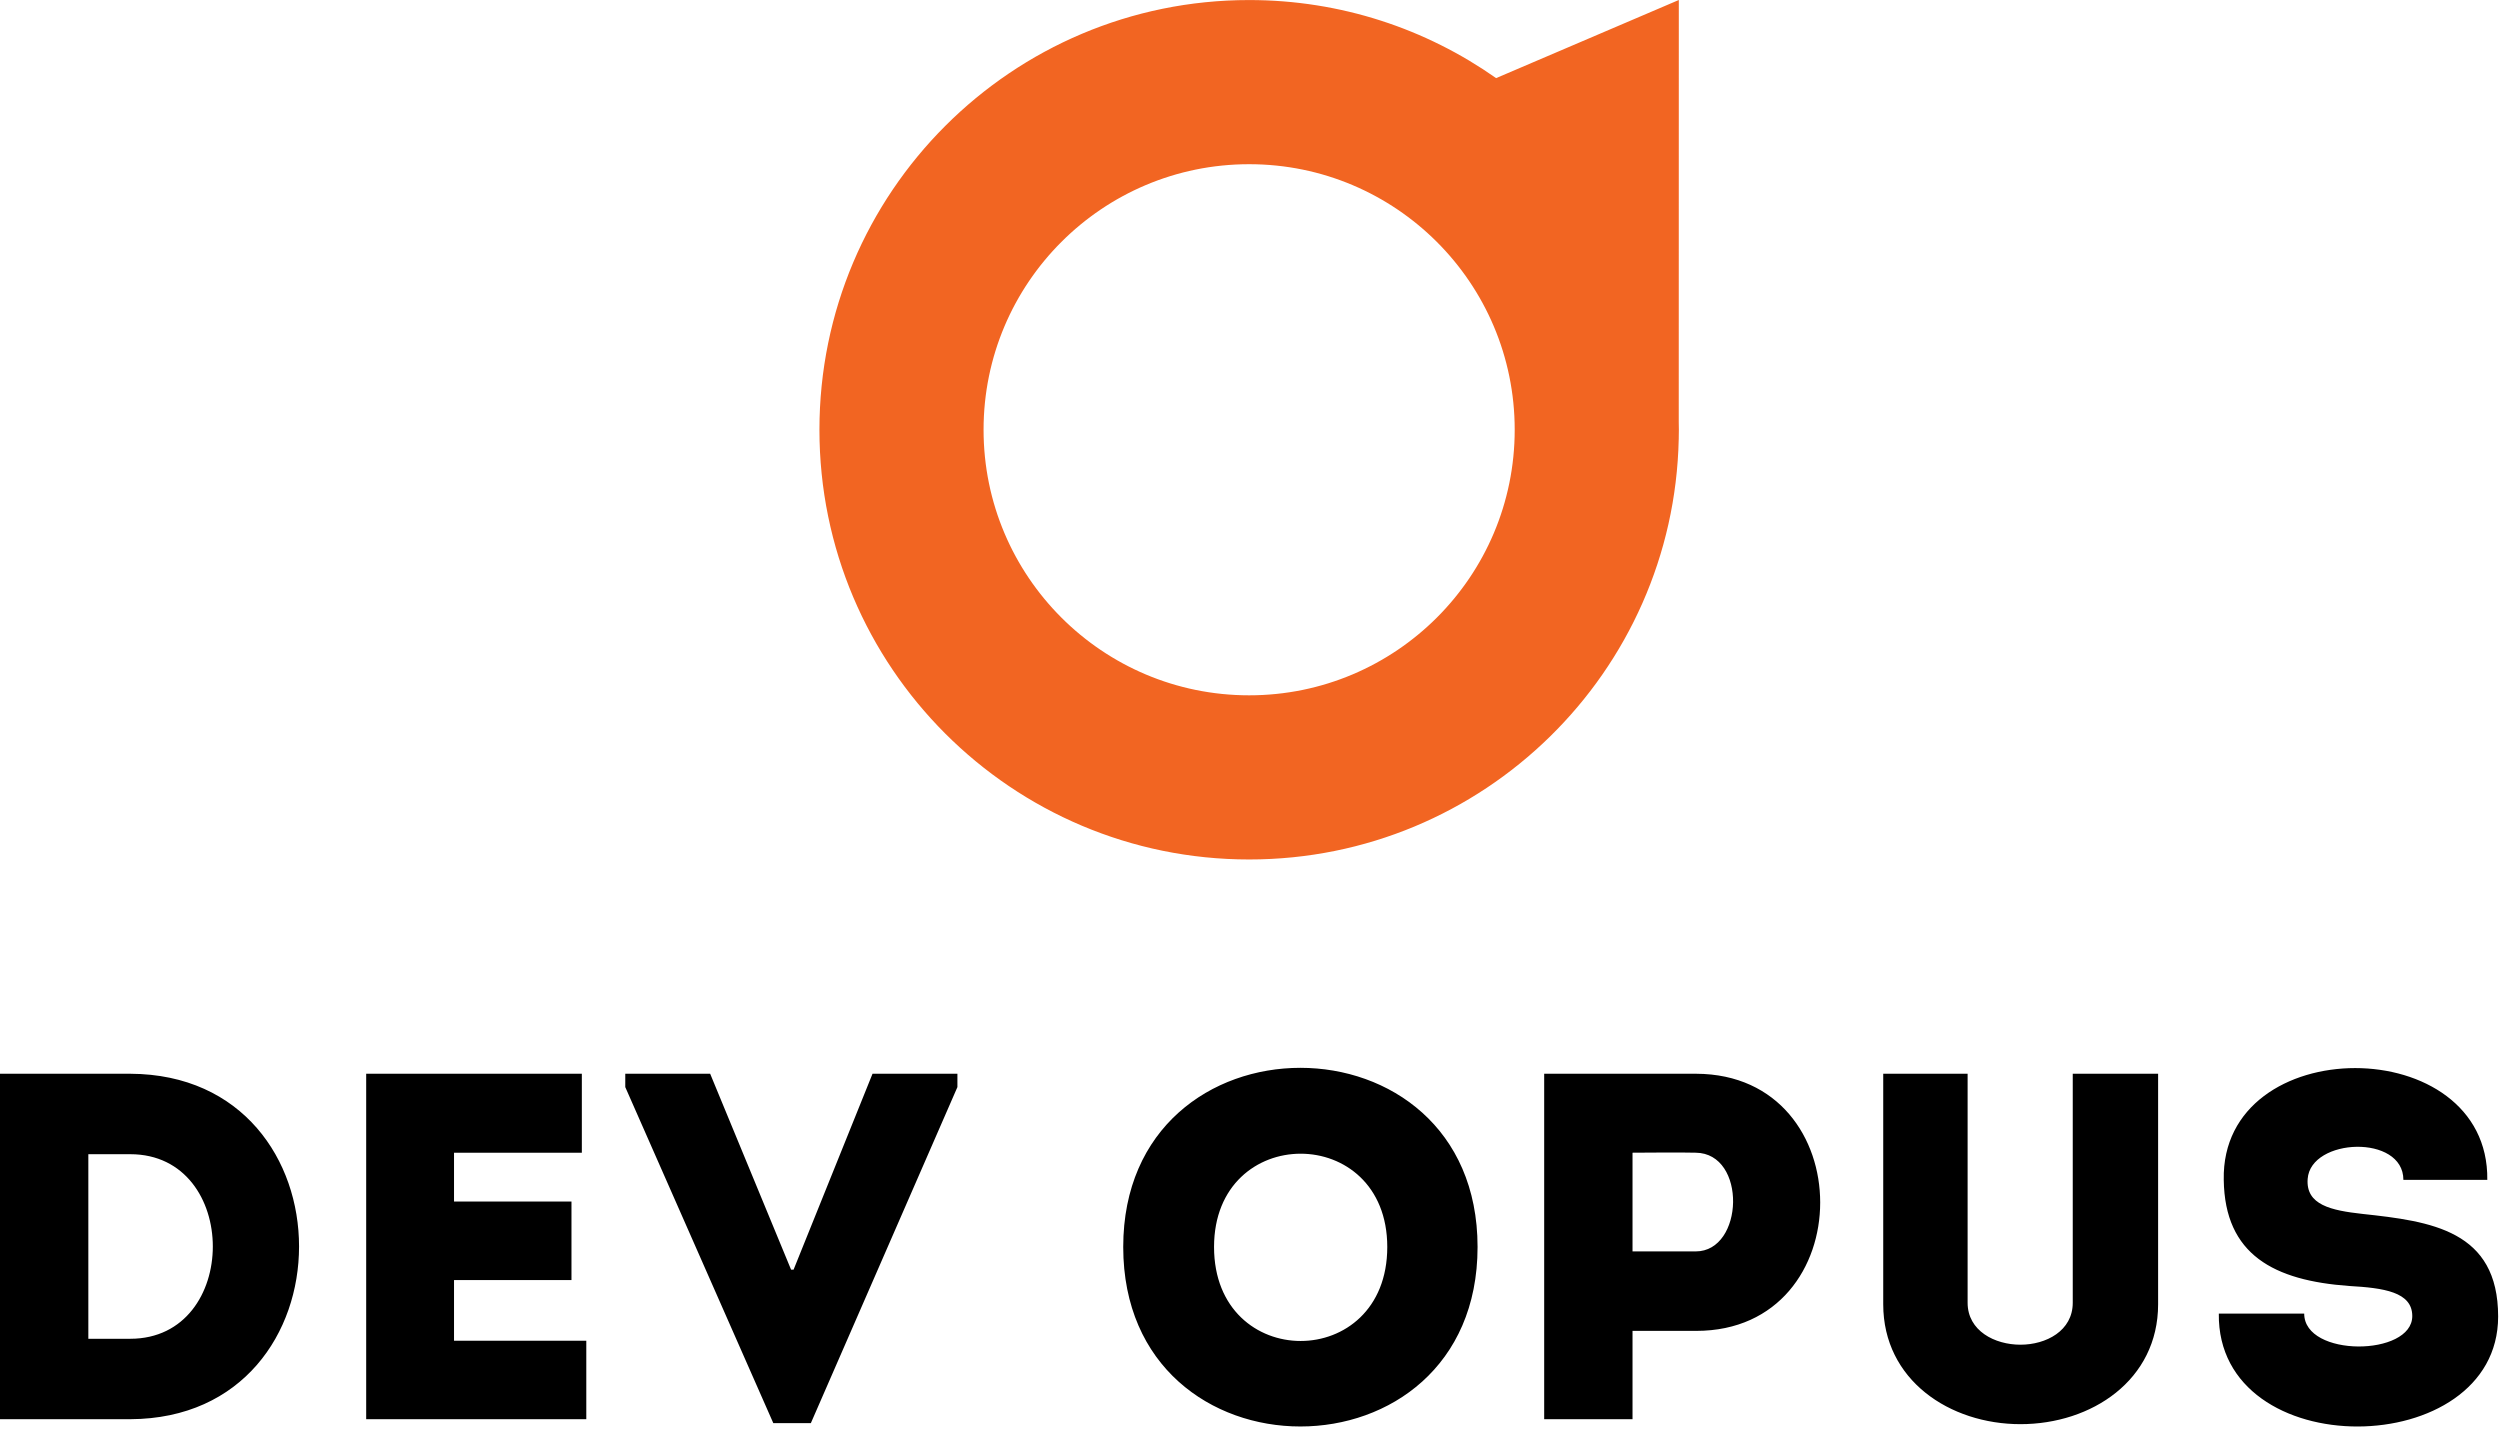 <svg width="110" height="63" viewBox="0 0 110 63" fill="none" xmlns="http://www.w3.org/2000/svg">
<g clip-path="url(#clip0_1638_1957)">
<path d="M5.732 47.245H0V62.445H5.732C15.634 62.402 15.634 47.288 5.732 47.245ZM65.013 54.867C65.013 44.357 49.422 44.357 49.422 54.867C49.422 65.398 65.013 65.398 65.013 54.867ZM53.418 54.867C53.418 49.395 61.04 49.395 61.04 54.867C61.04 60.382 53.418 60.382 53.418 54.867ZM71.831 62.445V58.559H74.632C81.907 58.559 81.907 47.267 74.632 47.245C72.396 47.245 70.138 47.245 67.944 47.245C67.944 52.326 67.944 57.386 67.944 62.445C69.226 62.445 70.529 62.445 71.831 62.445ZM74.611 55.062H71.831C71.831 53.825 71.831 51.957 71.831 50.719C72.722 50.719 73.698 50.698 74.611 50.719C76.869 50.741 76.739 55.062 74.611 55.062ZM88.899 59.167C87.77 59.167 86.575 58.559 86.575 57.321V47.245C85.36 47.245 84.079 47.245 82.862 47.245V57.386C82.862 60.73 85.794 62.663 88.899 62.663C92.026 62.663 94.957 60.73 94.957 57.386V47.245C93.741 47.245 92.438 47.245 91.201 47.245V57.321C91.201 58.559 90.028 59.167 88.899 59.167ZM101.385 57.799C100.06 57.799 98.931 57.799 97.628 57.799C97.541 64.487 109.918 64.313 109.918 57.929C109.918 54.129 106.965 53.738 103.947 53.412C102.579 53.26 101.449 53.021 101.537 51.871C101.667 50.068 105.749 49.895 105.749 51.914C107.074 51.914 108.073 51.914 109.441 51.914C109.528 45.356 97.715 45.356 97.845 51.914C97.889 55.215 100.06 56.344 103.361 56.583C104.881 56.669 106.14 56.844 106.14 57.907C106.14 59.688 101.385 59.731 101.385 57.799ZM3.887 50.785H5.732C10.575 50.785 10.575 58.906 5.732 58.906H3.887V50.785ZM25.601 47.245C22.04 47.245 19.63 47.245 16.112 47.245C16.112 52.283 16.112 57.364 16.112 62.446C19.63 62.446 22.235 62.446 25.797 62.446C25.797 61.294 25.797 60.122 25.797 58.993C23.516 58.993 22.214 58.993 19.977 58.993C19.977 58.081 19.977 57.212 19.977 56.322H25.145C25.145 55.171 25.145 54.02 25.145 52.869H19.977V50.719C22.213 50.719 23.342 50.719 25.601 50.719C25.601 49.547 25.601 48.374 25.601 47.245ZM31.247 47.245H27.512V47.832L34.026 62.619H35.677L42.126 47.832V47.245H38.391L34.917 55.866H34.808L31.247 47.245Z" fill="black"/>
<path fill-rule="evenodd" clip-rule="evenodd" d="M54.962 0.002C59.007 0.002 62.754 1.273 65.829 3.437L73.868 0L73.865 18.57C73.867 18.683 73.87 18.796 73.87 18.91C73.87 19.026 73.867 19.141 73.865 19.257V19.322L73.864 19.321C73.645 29.573 65.267 37.817 54.962 37.817C44.52 37.817 36.055 29.352 36.055 18.91C36.055 8.467 44.519 0.002 54.962 0.002ZM54.962 7.225C61.415 7.225 66.647 12.456 66.647 18.91C66.647 25.363 61.415 30.594 54.962 30.594C48.509 30.594 43.277 25.363 43.277 18.91C43.277 12.456 48.509 7.225 54.962 7.225Z" fill="#F26522"/>
</g>
<defs>
<clipPath id="clip0_1638_1957">
<rect width="110" height="63" fill="white"/>
</clipPath>
</defs>
</svg>
